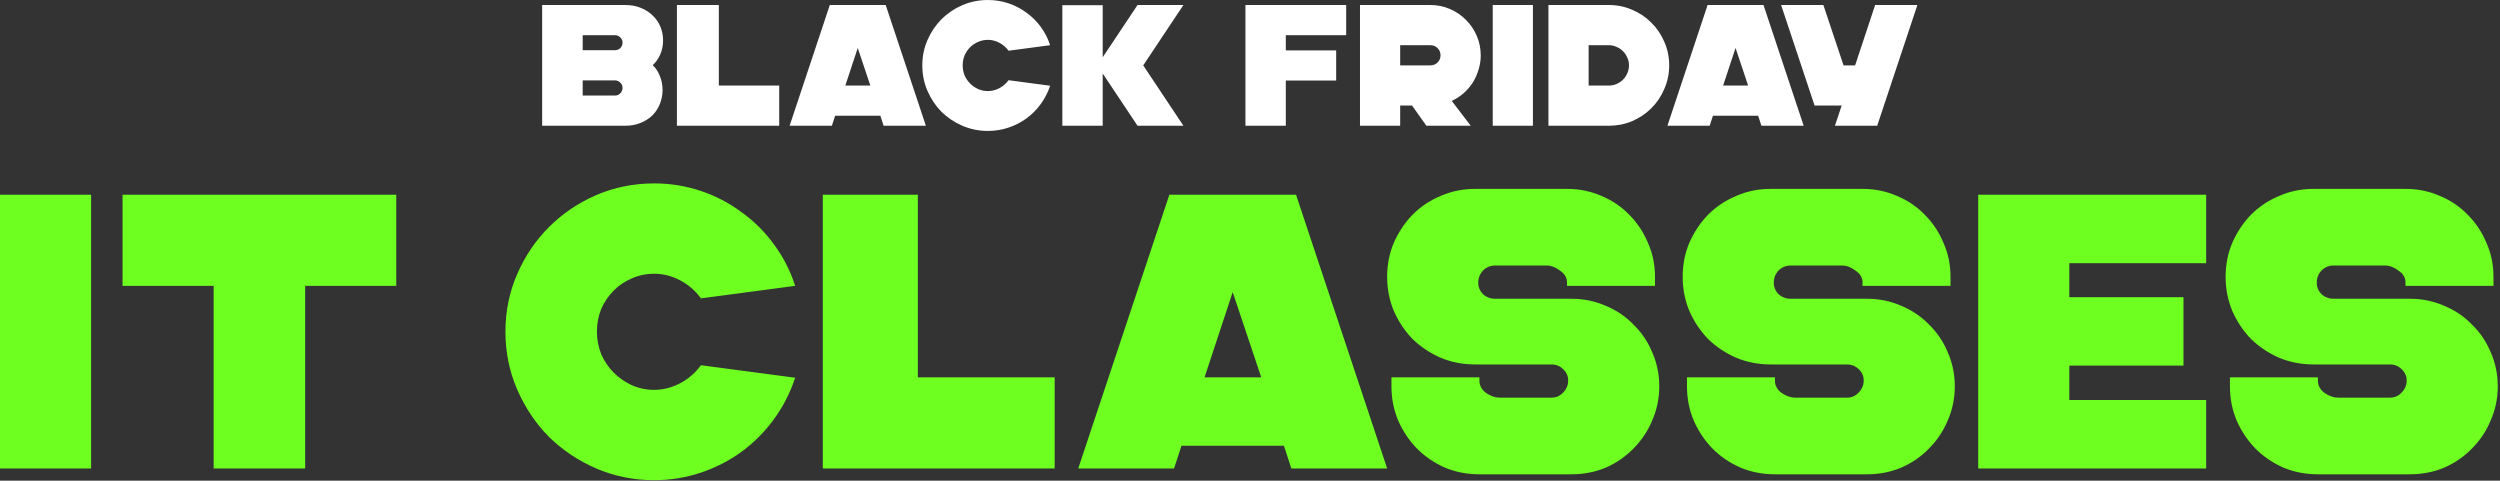 <?xml version="1.0" encoding="UTF-8"?> <svg xmlns="http://www.w3.org/2000/svg" width="1087" height="209" viewBox="0 0 1087 209" fill="none"><rect x="0" y="0" width="1087" height="209" fill="#333333" stroke="none"/><path d="M235.731 54.676V2.176H271.806C274.356 2.176 276.656 2.601 278.706 3.451C280.756 4.301 282.481 5.426 283.881 6.826C285.331 8.226 286.431 9.851 287.181 11.701C287.931 13.551 288.306 15.501 288.306 17.551C288.306 19.801 287.881 21.876 287.031 23.776C286.181 25.626 285.106 27.151 283.806 28.351C285.106 29.551 286.131 31.101 286.881 33.001C287.681 34.901 288.081 36.951 288.081 39.151C288.081 41.201 287.706 43.176 286.956 45.076C286.256 46.926 285.206 48.576 283.806 50.026C282.406 51.426 280.681 52.551 278.631 53.401C276.631 54.251 274.356 54.676 271.806 54.676H235.731ZM253.356 21.826H267.381C268.281 21.826 269.056 21.526 269.706 20.926C270.356 20.276 270.681 19.476 270.681 18.526C270.681 17.626 270.356 16.876 269.706 16.276C269.056 15.626 268.281 15.301 267.381 15.301H253.356V21.826ZM253.356 41.551H267.381C268.281 41.551 269.056 41.226 269.706 40.576C270.356 39.926 270.681 39.126 270.681 38.176C270.681 37.276 270.356 36.526 269.706 35.926C269.056 35.276 268.281 34.951 267.381 34.951H253.356V41.551ZM294.325 54.676V2.176H312.55V37.201H338.8V54.676H294.325ZM385.099 2.176L402.574 54.676H384.199L382.774 50.326H363.124L361.699 54.676H343.324L360.799 2.176H385.099ZM367.549 37.201H378.424L372.949 20.851L367.549 37.201ZM429.521 56.926C425.621 56.926 421.921 56.176 418.421 54.676C414.971 53.176 411.946 51.151 409.346 48.601C406.796 46.001 404.771 42.976 403.271 39.526C401.771 36.076 401.021 32.376 401.021 28.426C401.021 24.526 401.771 20.851 403.271 17.401C404.771 13.951 406.796 10.951 409.346 8.401C411.946 5.801 414.971 3.751 418.421 2.251C421.921 0.751 425.621 0.001 429.521 0.001C432.621 0.001 435.596 0.476 438.446 1.426C441.296 2.376 443.896 3.726 446.246 5.476C448.646 7.176 450.721 9.226 452.471 11.626C454.271 14.026 455.646 16.701 456.596 19.651L438.521 22.051C437.471 20.601 436.146 19.451 434.546 18.601C432.946 17.751 431.271 17.326 429.521 17.326C428.021 17.326 426.596 17.626 425.246 18.226C423.946 18.776 422.796 19.551 421.796 20.551C420.796 21.551 419.996 22.726 419.396 24.076C418.846 25.426 418.571 26.876 418.571 28.426C418.571 29.926 418.846 31.376 419.396 32.776C419.996 34.126 420.796 35.301 421.796 36.301C422.796 37.301 423.946 38.101 425.246 38.701C426.596 39.301 428.021 39.601 429.521 39.601C431.271 39.601 432.946 39.176 434.546 38.326C436.146 37.476 437.471 36.326 438.521 34.876L456.596 37.276C455.646 40.176 454.271 42.851 452.471 45.301C450.721 47.701 448.646 49.776 446.246 51.526C443.896 53.226 441.296 54.551 438.446 55.501C435.596 56.451 432.621 56.926 429.521 56.926ZM461.903 54.676V2.251H479.453V24.901L494.603 2.176H514.553L497.078 28.426L514.553 54.676H494.603L479.453 31.951V54.676H461.903ZM585.318 2.176V15.301H559.068V21.901H580.968V35.026H559.068V54.676H541.518V2.176H585.318ZM621.922 2.176C624.922 2.176 627.747 2.751 630.397 3.901C633.097 5.051 635.422 6.626 637.372 8.626C639.372 10.576 640.947 12.901 642.097 15.601C643.247 18.251 643.822 21.076 643.822 24.076C643.822 26.226 643.497 28.326 642.847 30.376C642.247 32.376 641.397 34.251 640.297 36.001C639.197 37.701 637.872 39.226 636.322 40.576C634.772 41.926 633.072 43.026 631.222 43.876L639.472 54.676H620.197L613.972 45.901H608.797V54.676H591.322V2.176H621.922ZM621.922 19.651H608.797V28.426H621.922C623.172 28.426 624.222 28.001 625.072 27.151C625.922 26.301 626.347 25.276 626.347 24.076C626.347 22.826 625.922 21.776 625.072 20.926C624.222 20.076 623.172 19.651 621.922 19.651ZM649.037 2.176H666.512V54.676H649.037V2.176ZM673.263 54.676V2.176H699.513C703.113 2.176 706.513 2.876 709.713 4.276C712.913 5.626 715.688 7.501 718.038 9.901C720.438 12.251 722.313 15.026 723.663 18.226C725.063 21.426 725.763 24.826 725.763 28.426C725.763 32.026 725.063 35.426 723.663 38.626C722.313 41.826 720.438 44.626 718.038 47.026C715.688 49.376 712.913 51.251 709.713 52.651C706.513 54.001 703.113 54.676 699.513 54.676H673.263ZM690.738 37.201H699.513C700.713 37.201 701.838 36.976 702.888 36.526C703.988 36.026 704.913 35.401 705.663 34.651C706.463 33.851 707.088 32.926 707.538 31.876C708.038 30.776 708.288 29.626 708.288 28.426C708.288 27.226 708.038 26.101 707.538 25.051C707.088 23.951 706.463 23.026 705.663 22.276C704.913 21.476 703.988 20.851 702.888 20.401C701.838 19.901 700.713 19.651 699.513 19.651H690.738V37.201ZM766.764 2.176L784.239 54.676H765.864L764.439 50.326H744.789L743.364 54.676H724.989L742.464 2.176H766.764ZM749.214 37.201H760.089L754.614 20.851L749.214 37.201ZM792.803 2.176L801.578 28.426H806.603L815.303 2.176H833.678L816.203 54.676H797.828L800.753 45.901H788.978L774.428 2.176H792.803Z" fill="white"></path><path d="M1.2666e-07 84.676H39.61V203.676H1.2666e-07V84.676ZM172.291 84.676V124.286H132.681V203.676H92.901V124.286H53.291V84.676H172.291ZM284.365 208.776C275.525 208.776 267.138 207.076 259.205 203.676C251.385 200.276 244.528 195.686 238.635 189.906C232.855 184.012 228.265 177.156 224.865 169.336C221.465 161.516 219.765 153.129 219.765 144.176C219.765 135.336 221.465 127.006 224.865 119.186C228.265 111.366 232.855 104.566 238.635 98.786C244.528 92.892 251.385 88.246 259.205 84.846C267.138 81.446 275.525 79.746 284.365 79.746C291.392 79.746 298.135 80.822 304.595 82.976C311.055 85.129 316.948 88.189 322.275 92.156C327.715 96.009 332.418 100.656 336.385 106.096C340.465 111.536 343.582 117.599 345.735 124.286L304.765 129.726C302.385 126.439 299.382 123.832 295.755 121.906C292.128 119.979 288.332 119.016 284.365 119.016C280.965 119.016 277.735 119.696 274.675 121.056C271.728 122.302 269.122 124.059 266.855 126.326C264.588 128.592 262.775 131.256 261.415 134.316C260.168 137.376 259.545 140.662 259.545 144.176C259.545 147.576 260.168 150.862 261.415 154.036C262.775 157.096 264.588 159.759 266.855 162.026C269.122 164.292 271.728 166.106 274.675 167.466C277.735 168.826 280.965 169.506 284.365 169.506C288.332 169.506 292.128 168.542 295.755 166.616C299.382 164.689 302.385 162.082 304.765 158.796L345.735 164.236C343.582 170.809 340.465 176.872 336.385 182.426C332.418 187.866 327.715 192.569 322.275 196.536C316.948 200.389 311.055 203.392 304.595 205.546C298.135 207.699 291.392 208.776 284.365 208.776ZM357.764 203.676V84.676H399.074V164.066H458.574V203.676H357.764ZM563.518 84.676L603.128 203.676H561.478L558.248 193.816H513.708L510.478 203.676H468.828L508.438 84.676H563.518ZM523.738 164.066H548.388L535.978 127.006L523.738 164.066ZM681.335 124.286V122.756C681.335 120.716 680.315 119.016 678.275 117.656C676.348 116.182 674.421 115.446 672.495 115.446H650.055C648.015 115.446 646.258 116.182 644.785 117.656C643.425 119.129 642.745 120.886 642.745 122.926C642.745 124.852 643.425 126.496 644.785 127.856C646.258 129.216 648.015 129.896 650.055 129.896H683.205C688.531 129.896 693.518 130.916 698.165 132.956C702.811 134.882 706.835 137.602 710.235 141.116C713.748 144.516 716.468 148.539 718.395 153.186C720.435 157.832 721.455 162.762 721.455 167.976C721.455 173.189 720.435 178.119 718.395 182.766C716.468 187.412 713.748 191.492 710.235 195.006C706.835 198.519 702.811 201.296 698.165 203.336C693.518 205.262 688.531 206.226 683.205 206.226H643.255C637.928 206.226 632.941 205.262 628.295 203.336C623.648 201.296 619.568 198.519 616.055 195.006C612.655 191.492 609.935 187.412 607.895 182.766C605.968 178.119 605.005 173.189 605.005 167.976V164.066H643.255V165.596C643.255 167.636 644.218 169.392 646.145 170.866C648.185 172.226 650.168 172.906 652.095 172.906H674.535C676.575 172.906 678.275 172.169 679.635 170.696C681.108 169.222 681.845 167.466 681.845 165.426C681.845 163.499 681.108 161.856 679.635 160.496C678.275 159.136 676.575 158.456 674.535 158.456H641.385C636.058 158.456 631.071 157.492 626.425 155.566C621.778 153.526 617.698 150.806 614.185 147.406C610.785 143.892 608.065 139.812 606.025 135.166C604.098 130.519 603.135 125.589 603.135 120.376C603.135 115.049 604.098 110.119 606.025 105.586C608.065 100.939 610.785 96.859 614.185 93.346C617.698 89.832 621.778 87.112 626.425 85.186C631.071 83.146 636.058 82.126 641.385 82.126H681.335C686.661 82.126 691.648 83.146 696.295 85.186C700.941 87.112 704.965 89.832 708.365 93.346C711.878 96.859 714.598 100.939 716.525 105.586C718.565 110.119 719.585 115.049 719.585 120.376V124.286H681.335ZM809.831 124.286V122.756C809.831 120.716 808.811 119.016 806.771 117.656C804.844 116.182 802.918 115.446 800.991 115.446H778.551C776.511 115.446 774.754 116.182 773.281 117.656C771.921 119.129 771.241 120.886 771.241 122.926C771.241 124.852 771.921 126.496 773.281 127.856C774.754 129.216 776.511 129.896 778.551 129.896H811.701C817.028 129.896 822.014 130.916 826.661 132.956C831.308 134.882 835.331 137.602 838.731 141.116C842.244 144.516 844.964 148.539 846.891 153.186C848.931 157.832 849.951 162.762 849.951 167.976C849.951 173.189 848.931 178.119 846.891 182.766C844.964 187.412 842.244 191.492 838.731 195.006C835.331 198.519 831.308 201.296 826.661 203.336C822.014 205.262 817.028 206.226 811.701 206.226H771.751C766.424 206.226 761.438 205.262 756.791 203.336C752.144 201.296 748.064 198.519 744.551 195.006C741.151 191.492 738.431 187.412 736.391 182.766C734.464 178.119 733.501 173.189 733.501 167.976V164.066H771.751V165.596C771.751 167.636 772.714 169.392 774.641 170.866C776.681 172.226 778.664 172.906 780.591 172.906H803.031C805.071 172.906 806.771 172.169 808.131 170.696C809.604 169.222 810.341 167.466 810.341 165.426C810.341 163.499 809.604 161.856 808.131 160.496C806.771 159.136 805.071 158.456 803.031 158.456H769.881C764.554 158.456 759.568 157.492 754.921 155.566C750.274 153.526 746.194 150.806 742.681 147.406C739.281 143.892 736.561 139.812 734.521 135.166C732.594 130.519 731.631 125.589 731.631 120.376C731.631 115.049 732.594 110.119 734.521 105.586C736.561 100.939 739.281 96.859 742.681 93.346C746.194 89.832 750.274 87.112 754.921 85.186C759.568 83.146 764.554 82.126 769.881 82.126H809.831C815.158 82.126 820.144 83.146 824.791 85.186C829.438 87.112 833.461 89.832 836.861 93.346C840.374 96.859 843.094 100.939 845.021 105.586C847.061 110.119 848.081 115.049 848.081 120.376V124.286H809.831ZM860.127 203.676V84.676H959.237V114.426H899.737V129.216H949.377V158.966H899.737V173.926H959.237V203.676H860.127ZM1045.91 124.286V122.756C1045.91 120.716 1044.89 119.016 1042.85 117.656C1040.92 116.182 1038.99 115.446 1037.07 115.446H1014.63C1012.59 115.446 1010.83 116.182 1009.36 117.656C1008 119.129 1007.32 120.886 1007.32 122.926C1007.32 124.852 1008 126.496 1009.36 127.856C1010.83 129.216 1012.59 129.896 1014.63 129.896H1047.78C1053.1 129.896 1058.09 130.916 1062.74 132.956C1067.38 134.882 1071.41 137.602 1074.81 141.116C1078.32 144.516 1081.04 148.539 1082.97 153.186C1085.01 157.832 1086.03 162.762 1086.03 167.976C1086.03 173.189 1085.01 178.119 1082.97 182.766C1081.04 187.412 1078.32 191.492 1074.81 195.006C1071.41 198.519 1067.38 201.296 1062.74 203.336C1058.09 205.262 1053.1 206.226 1047.78 206.226H1007.83C1002.5 206.226 997.512 205.262 992.865 203.336C988.218 201.296 984.138 198.519 980.625 195.006C977.225 191.492 974.505 187.412 972.465 182.766C970.538 178.119 969.575 173.189 969.575 167.976V164.066H1007.83V165.596C1007.83 167.636 1008.79 169.392 1010.72 170.866C1012.76 172.226 1014.74 172.906 1016.67 172.906H1039.11C1041.15 172.906 1042.85 172.169 1044.21 170.696C1045.68 169.222 1046.42 167.466 1046.42 165.426C1046.42 163.499 1045.68 161.856 1044.21 160.496C1042.85 159.136 1041.15 158.456 1039.11 158.456H1005.96C1000.63 158.456 995.642 157.492 990.995 155.566C986.348 153.526 982.268 150.806 978.755 147.406C975.355 143.892 972.635 139.812 970.595 135.166C968.668 130.519 967.705 125.589 967.705 120.376C967.705 115.049 968.668 110.119 970.595 105.586C972.635 100.939 975.355 96.859 978.755 93.346C982.268 89.832 986.348 87.112 990.995 85.186C995.642 83.146 1000.63 82.126 1005.96 82.126H1045.91C1051.23 82.126 1056.22 83.146 1060.87 85.186C1065.51 87.112 1069.54 89.832 1072.94 93.346C1076.45 96.859 1079.17 100.939 1081.1 105.586C1083.14 110.119 1084.16 115.049 1084.16 120.376V124.286H1045.91Z" fill="#6EFF20"></path></svg> 